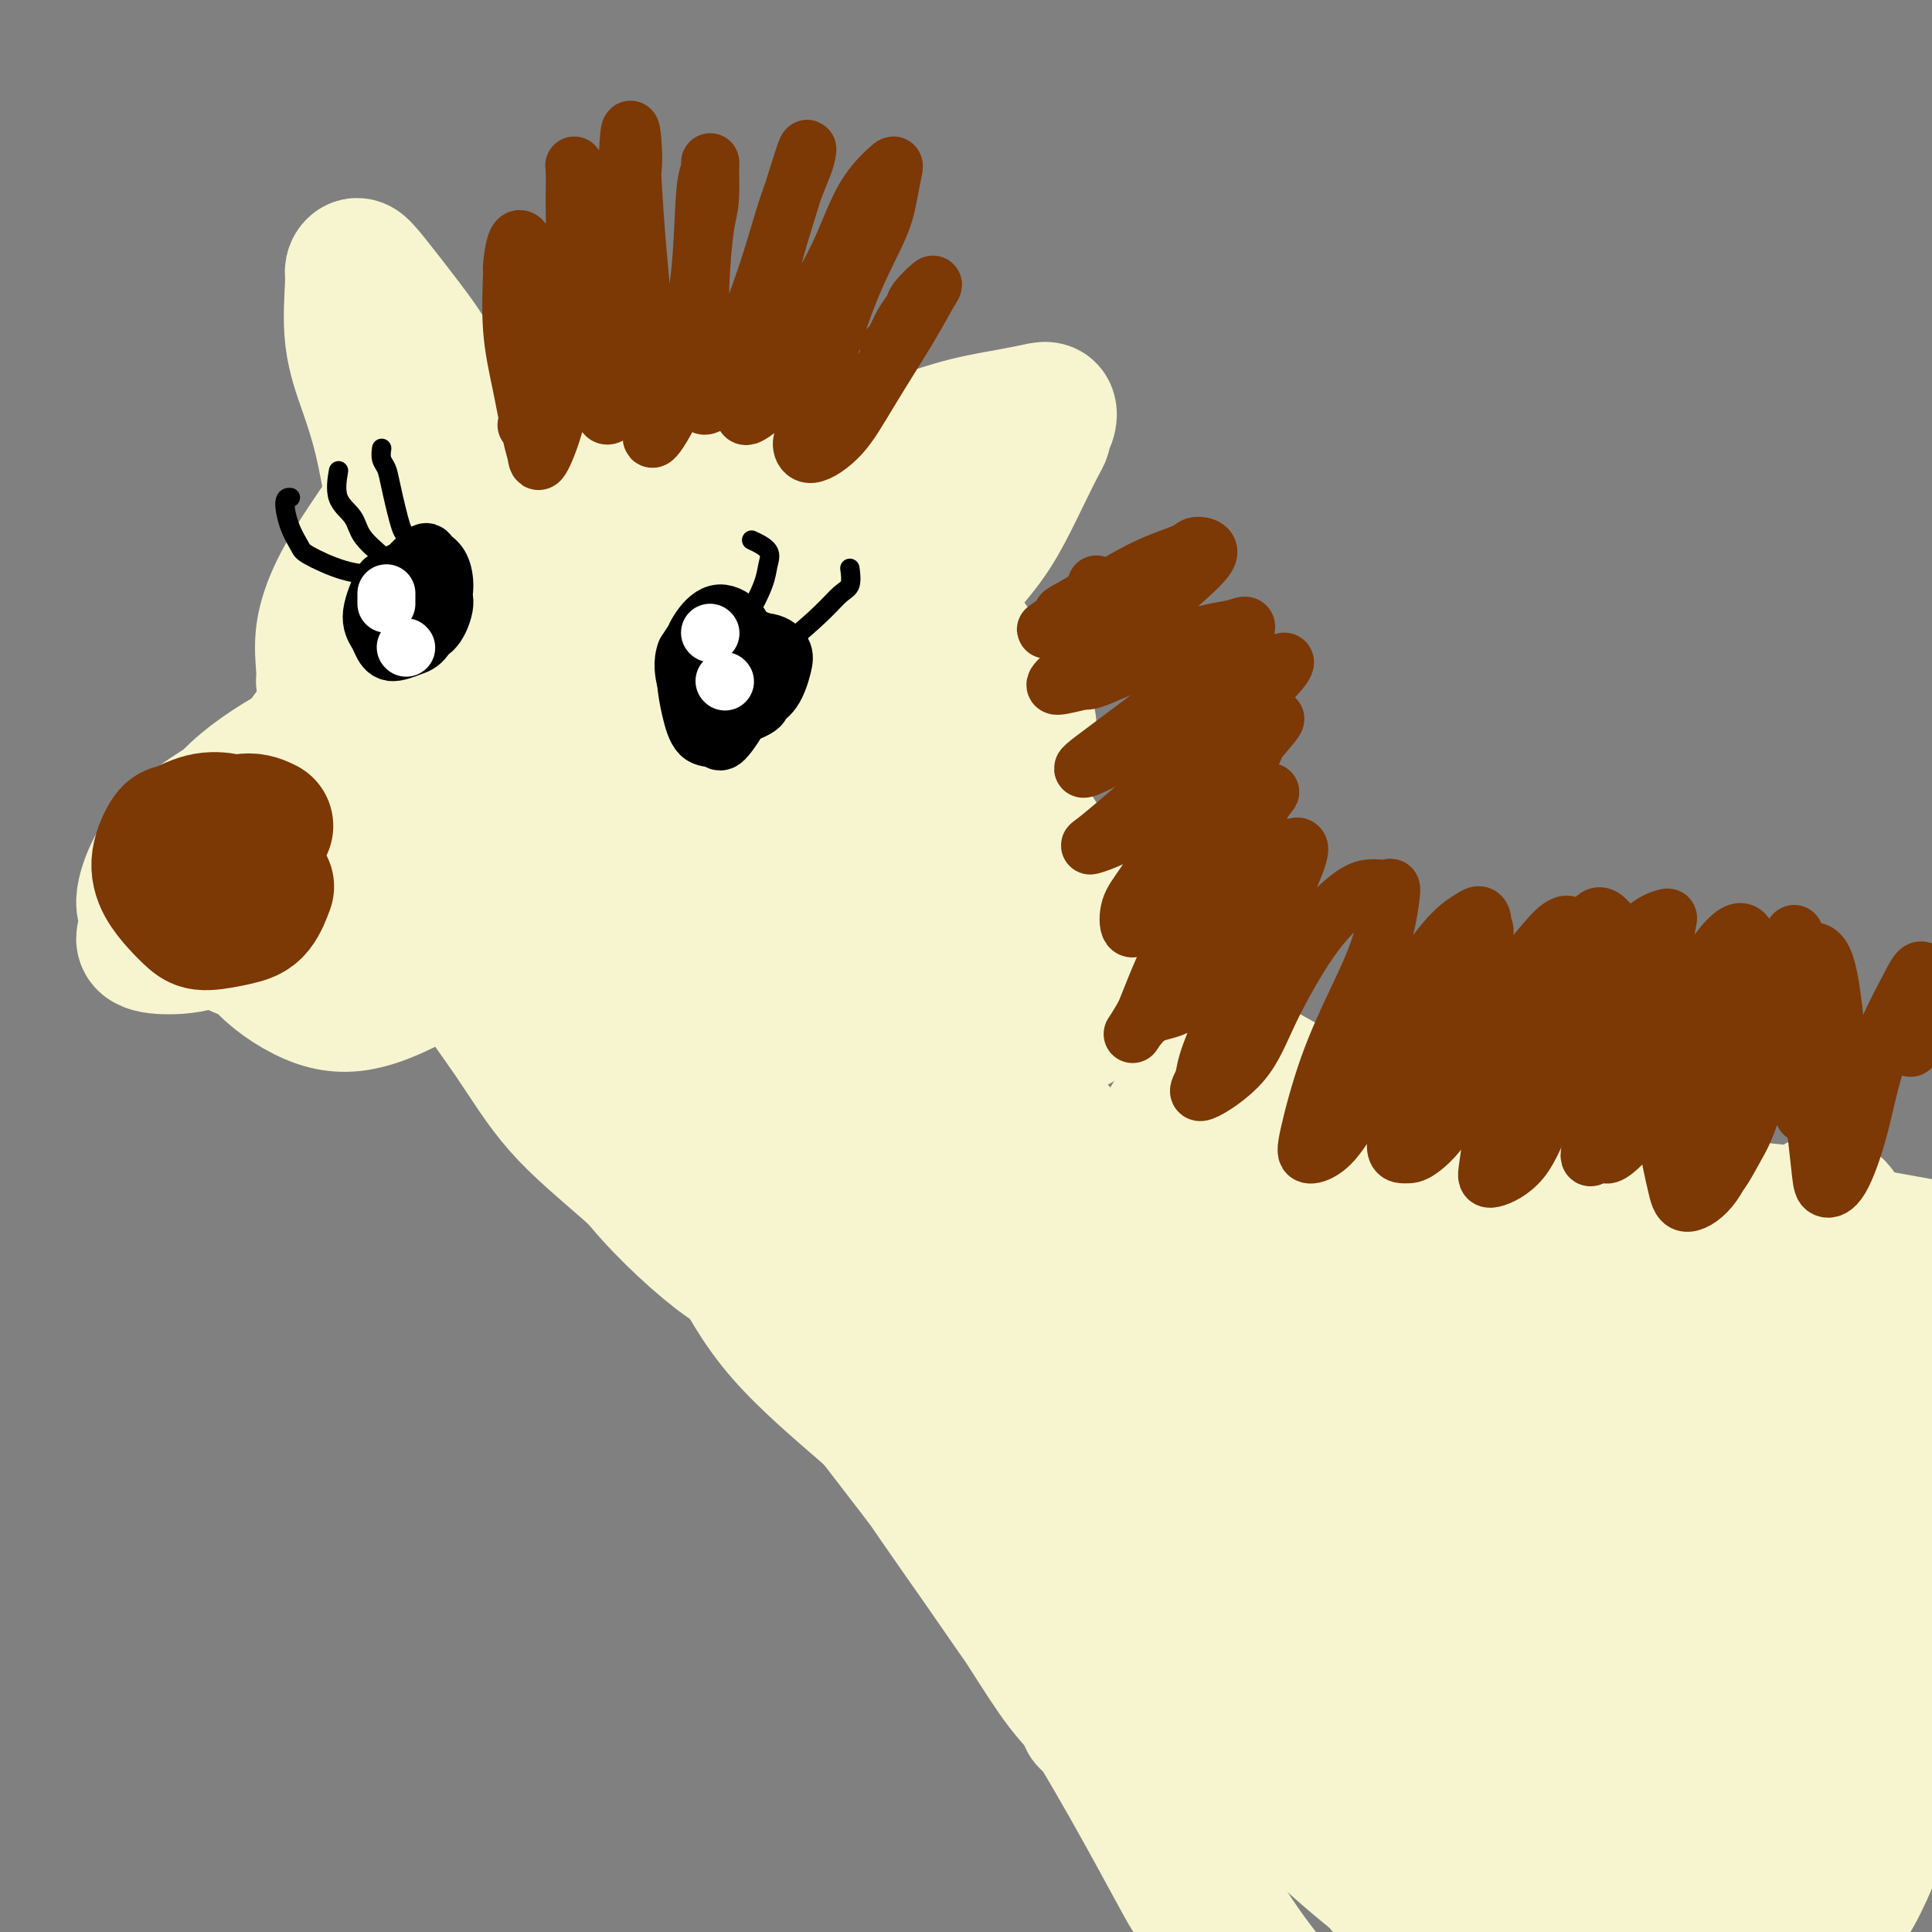 <svg viewBox='0 0 400 400' version='1.1' xmlns='http://www.w3.org/2000/svg' xmlns:xlink='http://www.w3.org/1999/xlink'><rect x="0" y="0" width="400" height="400" fill="#808080" stroke="none"/><g fill='none' stroke='#F7F5D0' stroke-width='28' stroke-linecap='round' stroke-linejoin='round'><path d='M57,165c-0.105,-0.662 -0.210,-1.325 0,-2c0.210,-0.675 0.734,-1.363 1,-2c0.266,-0.637 0.273,-1.224 1,-2c0.727,-0.776 2.172,-1.742 3,-3c0.828,-1.258 1.037,-2.808 2,-4c0.963,-1.192 2.681,-2.025 4,-3c1.319,-0.975 2.240,-2.092 3,-3c0.760,-0.908 1.360,-1.606 2,-2c0.640,-0.394 1.321,-0.484 2,-1c0.679,-0.516 1.357,-1.458 2,-2c0.643,-0.542 1.250,-0.684 2,-1c0.750,-0.316 1.643,-0.804 2,-1c0.357,-0.196 0.179,-0.098 0,0'/><path d='M76,172c-0.124,-1.409 -0.249,-2.817 -3,-3c-2.751,-0.183 -8.130,0.860 -12,2c-3.870,1.140 -6.231,2.379 -9,4c-2.769,1.621 -5.945,3.626 -9,6c-3.055,2.374 -5.989,5.118 -8,7c-2.011,1.882 -3.098,2.902 -4,4c-0.902,1.098 -1.618,2.275 -1,3c0.618,0.725 2.570,0.999 5,1c2.430,0.001 5.340,-0.269 10,-2c4.660,-1.731 11.071,-4.922 16,-8c4.929,-3.078 8.375,-6.042 12,-9c3.625,-2.958 7.430,-5.908 11,-10c3.570,-4.092 6.906,-9.324 8,-12c1.094,-2.676 -0.054,-2.795 -1,-3c-0.946,-0.205 -1.691,-0.497 -5,0c-3.309,0.497 -9.181,1.783 -14,3c-4.819,1.217 -8.585,2.364 -14,5c-5.415,2.636 -12.480,6.761 -17,10c-4.520,3.239 -6.497,5.593 -8,8c-1.503,2.407 -2.532,4.867 -3,7c-0.468,2.133 -0.374,3.940 2,5c2.374,1.060 7.029,1.373 12,1c4.971,-0.373 10.259,-1.430 15,-3c4.741,-1.570 8.934,-3.651 15,-7c6.066,-3.349 14.006,-7.965 20,-12c5.994,-4.035 10.043,-7.490 13,-11c2.957,-3.510 4.824,-7.075 6,-9c1.176,-1.925 1.663,-2.211 0,-3c-1.663,-0.789 -5.475,-2.083 -11,-2c-5.525,0.083 -12.762,1.541 -20,3'/><path d='M82,147c-6.376,1.587 -12.317,4.054 -18,7c-5.683,2.946 -11.108,6.370 -15,10c-3.892,3.630 -6.252,7.467 -8,12c-1.748,4.533 -2.884,9.763 -2,13c0.884,3.237 3.788,4.483 7,6c3.212,1.517 6.732,3.307 12,4c5.268,0.693 12.284,0.291 18,-1c5.716,-1.291 10.131,-3.471 15,-6c4.869,-2.529 10.193,-5.408 14,-9c3.807,-3.592 6.097,-7.896 8,-11c1.903,-3.104 3.418,-5.009 3,-8c-0.418,-2.991 -2.769,-7.067 -6,-9c-3.231,-1.933 -7.343,-1.724 -12,-1c-4.657,0.724 -9.858,1.961 -15,4c-5.142,2.039 -10.224,4.880 -15,9c-4.776,4.120 -9.244,9.521 -12,14c-2.756,4.479 -3.799,8.038 -4,11c-0.201,2.962 0.441,5.328 3,8c2.559,2.672 7.036,5.649 11,7c3.964,1.351 7.415,1.074 11,0c3.585,-1.074 7.304,-2.947 11,-5c3.696,-2.053 7.369,-4.288 11,-7c3.631,-2.712 7.221,-5.902 10,-8c2.779,-2.098 4.748,-3.103 6,-4c1.252,-0.897 1.786,-1.685 2,-2c0.214,-0.315 0.107,-0.158 0,0'/><path d='M83,146c-1.166,-2.064 -2.332,-4.128 -3,-5c-0.668,-0.872 -0.837,-0.553 0,-3c0.837,-2.447 2.679,-7.661 4,-11c1.321,-3.339 2.120,-4.803 3,-7c0.880,-2.197 1.842,-5.126 4,-8c2.158,-2.874 5.512,-5.693 8,-8c2.488,-2.307 4.110,-4.102 6,-5c1.890,-0.898 4.048,-0.898 7,-1c2.952,-0.102 6.699,-0.306 10,0c3.301,0.306 6.158,1.121 8,3c1.842,1.879 2.669,4.823 3,6c0.331,1.177 0.165,0.589 0,0'/><path d='M67,141c0.056,-0.688 0.113,-1.375 0,-3c-0.113,-1.625 -0.394,-4.187 0,-7c0.394,-2.813 1.464,-5.876 3,-9c1.536,-3.124 3.540,-6.310 6,-10c2.460,-3.690 5.377,-7.883 8,-11c2.623,-3.117 4.952,-5.159 8,-7c3.048,-1.841 6.815,-3.480 10,-5c3.185,-1.520 5.789,-2.921 9,-4c3.211,-1.079 7.029,-1.837 12,-2c4.971,-0.163 11.094,0.269 16,1c4.906,0.731 8.594,1.760 12,3c3.406,1.240 6.531,2.690 11,5c4.469,2.310 10.283,5.481 14,9c3.717,3.519 5.336,7.387 7,11c1.664,3.613 3.371,6.973 4,9c0.629,2.027 0.180,2.722 0,3c-0.180,0.278 -0.090,0.139 0,0'/><path d='M86,115c1.241,-2.275 2.483,-4.549 4,-7c1.517,-2.451 3.311,-5.078 6,-8c2.689,-2.922 6.274,-6.140 9,-8c2.726,-1.860 4.593,-2.363 7,-3c2.407,-0.637 5.352,-1.408 9,-2c3.648,-0.592 7.998,-1.003 12,-1c4.002,0.003 7.657,0.421 11,1c3.343,0.579 6.375,1.318 9,2c2.625,0.682 4.845,1.308 8,3c3.155,1.692 7.246,4.452 10,7c2.754,2.548 4.171,4.884 6,8c1.829,3.116 4.069,7.012 6,11c1.931,3.988 3.555,8.068 5,12c1.445,3.932 2.713,7.717 4,13c1.287,5.283 2.592,12.066 4,17c1.408,4.934 2.917,8.021 4,11c1.083,2.979 1.738,5.851 2,7c0.262,1.149 0.131,0.574 0,0'/><path d='M183,127c-0.360,-0.392 -0.721,-0.783 2,3c2.721,3.783 8.523,11.741 13,18c4.477,6.259 7.631,10.819 11,16c3.369,5.181 6.955,10.982 11,17c4.045,6.018 8.548,12.253 12,17c3.452,4.747 5.853,8.004 8,11c2.147,2.996 4.040,5.730 5,7c0.960,1.270 0.989,1.077 1,1c0.011,-0.077 0.006,-0.039 0,0'/><path d='M182,133c1.311,3.344 2.621,6.687 5,11c2.379,4.313 5.825,9.595 10,17c4.175,7.405 9.078,16.933 13,24c3.922,7.067 6.864,11.672 9,16c2.136,4.328 3.468,8.379 4,10c0.532,1.621 0.266,0.810 0,0'/><path d='M110,202c2.180,3.549 4.360,7.098 8,12c3.640,4.902 8.741,11.156 13,16c4.259,4.844 7.678,8.278 11,11c3.322,2.722 6.548,4.733 8,6c1.452,1.267 1.129,1.791 1,2c-0.129,0.209 -0.065,0.105 0,0'/><path d='M99,199c-1.110,0.677 -2.221,1.354 -1,4c1.221,2.646 4.773,7.262 8,12c3.227,4.738 6.129,9.599 10,14c3.871,4.401 8.711,8.342 14,13c5.289,4.658 11.026,10.032 15,13c3.974,2.968 6.185,3.530 7,4c0.815,0.470 0.233,0.849 0,1c-0.233,0.151 -0.116,0.076 0,0'/><path d='M109,204c0.489,2.105 0.979,4.210 3,8c2.021,3.790 5.574,9.266 9,15c3.426,5.734 6.725,11.727 12,18c5.275,6.273 12.524,12.827 17,16c4.476,3.173 6.178,2.966 8,3c1.822,0.034 3.765,0.309 4,-2c0.235,-2.309 -1.238,-7.204 -3,-12c-1.762,-4.796 -3.813,-9.494 -7,-16c-3.187,-6.506 -7.509,-14.820 -12,-24c-4.491,-9.180 -9.151,-19.225 -13,-29c-3.849,-9.775 -6.886,-19.279 -10,-29c-3.114,-9.721 -6.304,-19.659 -8,-25c-1.696,-5.341 -1.899,-6.086 -2,-5c-0.101,1.086 -0.101,4.002 0,8c0.101,3.998 0.302,9.077 3,18c2.698,8.923 7.894,21.689 13,33c5.106,11.311 10.121,21.168 15,30c4.879,8.832 9.621,16.638 15,24c5.379,7.362 11.396,14.279 15,18c3.604,3.721 4.796,4.245 6,5c1.204,0.755 2.422,1.739 3,0c0.578,-1.739 0.518,-6.203 -1,-11c-1.518,-4.797 -4.494,-9.929 -8,-17c-3.506,-7.071 -7.543,-16.082 -12,-26c-4.457,-9.918 -9.336,-20.744 -14,-31c-4.664,-10.256 -9.114,-19.940 -12,-28c-2.886,-8.060 -4.207,-14.494 -5,-18c-0.793,-3.506 -1.058,-4.084 -1,-3c0.058,1.084 0.439,3.830 1,8c0.561,4.170 1.303,9.763 5,19c3.697,9.237 10.348,22.119 17,35'/><path d='M147,186c5.474,10.649 10.659,19.773 16,28c5.341,8.227 10.840,15.558 16,22c5.160,6.442 9.983,11.996 13,15c3.017,3.004 4.229,3.458 5,3c0.771,-0.458 1.103,-1.827 1,-4c-0.103,-2.173 -0.640,-5.150 -4,-12c-3.360,-6.850 -9.544,-17.574 -15,-28c-5.456,-10.426 -10.183,-20.555 -15,-31c-4.817,-10.445 -9.725,-21.206 -13,-30c-3.275,-8.794 -4.918,-15.619 -6,-19c-1.082,-3.381 -1.605,-3.316 -2,-3c-0.395,0.316 -0.663,0.885 0,5c0.663,4.115 2.257,11.777 5,20c2.743,8.223 6.636,17.009 13,29c6.364,11.991 15.199,27.189 22,38c6.801,10.811 11.569,17.237 16,23c4.431,5.763 8.526,10.863 11,14c2.474,3.137 3.329,4.310 4,5c0.671,0.690 1.158,0.898 1,-1c-0.158,-1.898 -0.962,-5.901 -3,-11c-2.038,-5.099 -5.310,-11.292 -9,-19c-3.690,-7.708 -7.799,-16.929 -12,-27c-4.201,-10.071 -8.493,-20.991 -13,-33c-4.507,-12.009 -9.227,-25.107 -12,-32c-2.773,-6.893 -3.599,-7.580 -4,-9c-0.401,-1.420 -0.376,-3.571 0,-1c0.376,2.571 1.104,9.866 3,17c1.896,7.134 4.962,14.108 9,22c4.038,7.892 9.049,16.702 14,25c4.951,8.298 9.843,16.085 15,23c5.157,6.915 10.578,12.957 16,19'/><path d='M219,234c3.895,4.751 5.632,7.129 7,9c1.368,1.871 2.368,3.234 3,4c0.632,0.766 0.895,0.933 1,1c0.105,0.067 0.053,0.033 0,0'/><path d='M126,127c1.976,3.446 3.951,6.891 7,11c3.049,4.109 7.171,8.881 11,14c3.829,5.119 7.366,10.585 11,15c3.634,4.415 7.366,7.778 10,11c2.634,3.222 4.170,6.304 5,8c0.830,1.696 0.953,2.006 1,1c0.047,-1.006 0.017,-3.329 0,-6c-0.017,-2.671 -0.019,-5.691 -1,-12c-0.981,-6.309 -2.939,-15.907 -5,-24c-2.061,-8.093 -4.226,-14.683 -7,-21c-2.774,-6.317 -6.156,-12.363 -10,-16c-3.844,-3.637 -8.149,-4.865 -12,-4c-3.851,0.865 -7.249,3.821 -10,7c-2.751,3.179 -4.855,6.579 -7,13c-2.145,6.421 -4.332,15.864 -5,24c-0.668,8.136 0.183,14.965 2,22c1.817,7.035 4.598,14.275 8,20c3.402,5.725 7.423,9.934 12,13c4.577,3.066 9.709,4.989 15,5c5.291,0.011 10.741,-1.888 15,-5c4.259,-3.112 7.326,-7.435 10,-13c2.674,-5.565 4.956,-12.372 6,-19c1.044,-6.628 0.851,-13.077 -1,-21c-1.851,-7.923 -5.359,-17.320 -10,-24c-4.641,-6.680 -10.416,-10.643 -16,-13c-5.584,-2.357 -10.978,-3.109 -17,-1c-6.022,2.109 -12.672,7.079 -17,12c-4.328,4.921 -6.335,9.793 -7,17c-0.665,7.207 0.013,16.748 1,26c0.987,9.252 2.282,18.215 8,27c5.718,8.785 15.859,17.393 26,26'/><path d='M149,220c4.778,4.360 3.722,2.259 7,1c3.278,-1.259 10.890,-1.677 16,-4c5.110,-2.323 7.716,-6.550 10,-11c2.284,-4.450 4.245,-9.124 4,-16c-0.245,-6.876 -2.695,-15.954 -6,-23c-3.305,-7.046 -7.466,-12.058 -12,-16c-4.534,-3.942 -9.442,-6.813 -14,-6c-4.558,0.813 -8.765,5.310 -11,11c-2.235,5.690 -2.496,12.574 -2,19c0.496,6.426 1.749,12.393 4,18c2.251,5.607 5.500,10.853 9,14c3.500,3.147 7.250,4.193 11,3c3.750,-1.193 7.500,-4.627 9,-6c1.500,-1.373 0.750,-0.687 0,0'/><path d='M136,95c0.693,-1.145 1.386,-2.289 3,-3c1.614,-0.711 4.149,-0.987 6,-1c1.851,-0.013 3.020,0.238 4,1c0.980,0.762 1.772,2.035 4,3c2.228,0.965 5.891,1.622 9,3c3.109,1.378 5.665,3.477 8,5c2.335,1.523 4.449,2.469 7,5c2.551,2.531 5.537,6.647 8,10c2.463,3.353 4.401,5.942 7,8c2.599,2.058 5.859,3.585 8,6c2.141,2.415 3.161,5.720 5,9c1.839,3.280 4.495,6.537 6,8c1.505,1.463 1.859,1.132 2,1c0.141,-0.132 0.071,-0.066 0,0'/><path d='M149,236c-3.398,-3.152 -6.795,-6.303 -9,-9c-2.205,-2.697 -3.216,-4.939 -1,-3c2.216,1.939 7.661,8.061 12,14c4.339,5.939 7.573,11.696 12,18c4.427,6.304 10.047,13.157 15,19c4.953,5.843 9.239,10.677 13,15c3.761,4.323 6.996,8.135 10,11c3.004,2.865 5.776,4.782 7,6c1.224,1.218 0.900,1.737 1,2c0.100,0.263 0.623,0.270 -1,-2c-1.623,-2.270 -5.390,-6.818 -10,-12c-4.610,-5.182 -10.061,-10.999 -16,-17c-5.939,-6.001 -12.367,-12.185 -19,-19c-6.633,-6.815 -13.471,-14.260 -17,-18c-3.529,-3.740 -3.749,-3.774 -4,-3c-0.251,0.774 -0.534,2.355 1,6c1.534,3.645 4.884,9.355 8,15c3.116,5.645 5.998,11.225 11,17c5.002,5.775 12.124,11.744 17,16c4.876,4.256 7.505,6.800 9,8c1.495,1.200 1.856,1.057 2,1c0.144,-0.057 0.072,-0.029 0,0'/><path d='M148,250c-0.387,0.146 -0.775,0.292 -1,0c-0.225,-0.292 -0.289,-1.021 0,-1c0.289,0.021 0.931,0.793 1,1c0.069,0.207 -0.434,-0.152 1,2c1.434,2.152 4.804,6.815 8,11c3.196,4.185 6.219,7.892 11,14c4.781,6.108 11.320,14.617 17,22c5.680,7.383 10.499,13.642 15,20c4.501,6.358 8.683,12.816 12,18c3.317,5.184 5.770,9.093 8,12c2.230,2.907 4.236,4.812 5,6c0.764,1.188 0.285,1.660 0,1c-0.285,-0.660 -0.377,-2.452 -2,-5c-1.623,-2.548 -4.777,-5.852 -8,-10c-3.223,-4.148 -6.516,-9.141 -12,-17c-5.484,-7.859 -13.159,-18.583 -19,-28c-5.841,-9.417 -9.849,-17.527 -13,-23c-3.151,-5.473 -5.447,-8.310 -6,-9c-0.553,-0.690 0.635,0.767 3,5c2.365,4.233 5.906,11.241 11,19c5.094,7.759 11.742,16.270 18,25c6.258,8.730 12.125,17.679 17,25c4.875,7.321 8.756,13.014 13,20c4.244,6.986 8.850,15.265 12,21c3.150,5.735 4.846,8.928 6,11c1.154,2.072 1.768,3.025 2,3c0.232,-0.025 0.081,-1.029 -1,-4c-1.081,-2.971 -3.094,-7.910 -6,-14c-2.906,-6.090 -6.705,-13.332 -11,-22c-4.295,-8.668 -9.084,-18.762 -13,-27c-3.916,-8.238 -6.958,-14.619 -10,-21'/><path d='M206,305c-5.690,-12.631 0.585,-0.209 6,11c5.415,11.209 9.969,21.206 15,31c5.031,9.794 10.539,19.384 15,28c4.461,8.616 7.876,16.258 12,23c4.124,6.742 8.956,12.584 11,15c2.044,2.416 1.298,1.404 1,1c-0.298,-0.404 -0.149,-0.202 0,0'/><path d='M219,205c4.178,1.057 8.357,2.113 12,3c3.643,0.887 6.751,1.604 12,4c5.249,2.396 12.640,6.469 19,10c6.360,3.531 11.690,6.518 18,10c6.310,3.482 13.600,7.459 20,11c6.400,3.541 11.911,6.648 18,10c6.089,3.352 12.756,6.950 17,9c4.244,2.050 6.066,2.552 7,3c0.934,0.448 0.981,0.842 1,1c0.019,0.158 0.009,0.079 0,0'/><path d='M229,205c0.062,0.560 0.124,1.119 3,3c2.876,1.881 8.568,5.083 14,8c5.432,2.917 10.606,5.547 17,8c6.394,2.453 14.008,4.727 21,7c6.992,2.273 13.362,4.543 22,7c8.638,2.457 19.543,5.100 28,7c8.457,1.900 14.465,3.055 20,4c5.535,0.945 10.596,1.679 15,2c4.404,0.321 8.149,0.230 10,0c1.851,-0.230 1.806,-0.601 1,-1c-0.806,-0.399 -2.373,-0.828 -3,-1c-0.627,-0.172 -0.313,-0.086 0,0'/><path d='M289,239c0.841,0.407 1.681,0.814 3,1c1.319,0.186 3.116,0.149 8,1c4.884,0.851 12.854,2.588 20,4c7.146,1.412 13.467,2.497 23,4c9.533,1.503 22.278,3.422 32,5c9.722,1.578 16.420,2.815 23,4c6.580,1.185 13.041,2.319 17,3c3.959,0.681 5.417,0.909 6,1c0.583,0.091 0.292,0.046 0,0'/><path d='M195,235c1.548,0.963 3.096,1.926 5,4c1.904,2.074 4.162,5.258 8,11c3.838,5.742 9.254,14.040 15,24c5.746,9.960 11.822,21.582 18,33c6.178,11.418 12.457,22.632 18,32c5.543,9.368 10.350,16.890 15,25c4.650,8.110 9.142,16.807 12,22c2.858,5.193 4.083,6.881 5,8c0.917,1.119 1.526,1.670 1,0c-0.526,-1.670 -2.186,-5.562 -6,-13c-3.814,-7.438 -9.781,-18.421 -16,-30c-6.219,-11.579 -12.689,-23.755 -19,-36c-6.311,-12.245 -12.464,-24.561 -19,-37c-6.536,-12.439 -13.455,-25.002 -17,-31c-3.545,-5.998 -3.716,-5.431 -4,-4c-0.284,1.431 -0.683,3.725 1,10c1.683,6.275 5.446,16.531 10,28c4.554,11.469 9.899,24.150 18,39c8.101,14.850 18.958,31.867 27,44c8.042,12.133 13.269,19.381 18,25c4.731,5.619 8.967,9.609 12,12c3.033,2.391 4.864,3.182 5,1c0.136,-2.182 -1.423,-7.338 -4,-14c-2.577,-6.662 -6.173,-14.832 -11,-24c-4.827,-9.168 -10.886,-19.334 -20,-36c-9.114,-16.666 -21.281,-39.830 -30,-57c-8.719,-17.170 -13.988,-28.344 -18,-35c-4.012,-6.656 -6.766,-8.794 -8,-9c-1.234,-0.206 -0.948,1.522 2,9c2.948,7.478 8.556,20.708 15,34c6.444,13.292 13.722,26.646 21,40'/><path d='M249,310c10.574,20.267 18.008,29.436 26,40c7.992,10.564 16.543,22.524 24,32c7.457,9.476 13.821,16.467 19,21c5.179,4.533 9.174,6.606 11,7c1.826,0.394 1.484,-0.891 0,-4c-1.484,-3.109 -4.111,-8.041 -10,-16c-5.889,-7.959 -15.039,-18.946 -24,-30c-8.961,-11.054 -17.733,-22.176 -28,-35c-10.267,-12.824 -22.029,-27.348 -32,-39c-9.971,-11.652 -18.153,-20.430 -24,-24c-5.847,-3.570 -9.361,-1.933 -11,1c-1.639,2.933 -1.403,7.161 1,14c2.403,6.839 6.971,16.289 13,27c6.029,10.711 13.517,22.683 22,34c8.483,11.317 17.959,21.979 28,32c10.041,10.021 20.646,19.402 28,24c7.354,4.598 11.455,4.413 14,4c2.545,-0.413 3.533,-1.056 2,-5c-1.533,-3.944 -5.588,-11.190 -10,-19c-4.412,-7.810 -9.180,-16.183 -16,-27c-6.820,-10.817 -15.691,-24.078 -24,-38c-8.309,-13.922 -16.056,-28.505 -24,-43c-7.944,-14.495 -16.085,-28.901 -20,-36c-3.915,-7.099 -3.604,-6.890 -3,-6c0.604,0.890 1.501,2.461 5,9c3.499,6.539 9.602,18.046 17,31c7.398,12.954 16.093,27.355 27,43c10.907,15.645 24.027,32.534 34,43c9.973,10.466 16.801,14.510 23,18c6.199,3.490 11.771,6.426 15,7c3.229,0.574 4.114,-1.213 5,-3'/><path d='M337,372c0.174,-2.197 -1.891,-6.190 -5,-11c-3.109,-4.810 -7.264,-10.437 -12,-17c-4.736,-6.563 -10.055,-14.064 -19,-26c-8.945,-11.936 -21.517,-28.309 -31,-42c-9.483,-13.691 -15.876,-24.701 -20,-32c-4.124,-7.299 -5.978,-10.888 -7,-12c-1.022,-1.112 -1.211,0.253 0,3c1.211,2.747 3.820,6.877 11,17c7.180,10.123 18.929,26.240 29,39c10.071,12.760 18.465,22.164 26,30c7.535,7.836 14.210,14.104 21,19c6.790,4.896 13.693,8.419 18,10c4.307,1.581 6.018,1.218 7,0c0.982,-1.218 1.234,-3.292 0,-6c-1.234,-2.708 -3.955,-6.049 -9,-13c-5.045,-6.951 -12.414,-17.513 -21,-28c-8.586,-10.487 -18.390,-20.900 -28,-32c-9.610,-11.100 -19.026,-22.886 -26,-31c-6.974,-8.114 -11.506,-12.557 -14,-15c-2.494,-2.443 -2.950,-2.886 0,2c2.950,4.886 9.308,15.100 17,25c7.692,9.900 16.720,19.484 26,29c9.280,9.516 18.812,18.963 29,28c10.188,9.037 21.031,17.663 29,23c7.969,5.337 13.063,7.385 17,9c3.937,1.615 6.718,2.795 9,3c2.282,0.205 4.064,-0.567 3,-3c-1.064,-2.433 -4.976,-6.529 -9,-11c-4.024,-4.471 -8.160,-9.319 -14,-15c-5.840,-5.681 -13.383,-12.195 -21,-19c-7.617,-6.805 -15.309,-13.903 -23,-21'/><path d='M320,275c-11.602,-11.234 -11.605,-11.820 -13,-13c-1.395,-1.180 -4.180,-2.956 -4,-4c0.180,-1.044 3.325,-1.358 7,0c3.675,1.358 7.881,4.386 16,10c8.119,5.614 20.150,13.815 29,19c8.850,5.185 14.520,7.356 20,9c5.480,1.644 10.770,2.761 15,3c4.230,0.239 7.399,-0.400 9,-1c1.601,-0.600 1.634,-1.159 0,-3c-1.634,-1.841 -4.933,-4.963 -9,-8c-4.067,-3.037 -8.901,-5.989 -15,-9c-6.099,-3.011 -13.463,-6.082 -23,-10c-9.537,-3.918 -21.246,-8.682 -29,-11c-7.754,-2.318 -11.553,-2.190 -14,-2c-2.447,0.190 -3.542,0.442 -4,1c-0.458,0.558 -0.279,1.421 5,4c5.279,2.579 15.658,6.874 25,10c9.342,3.126 17.647,5.082 26,7c8.353,1.918 16.755,3.796 25,4c8.245,0.204 16.335,-1.267 21,-2c4.665,-0.733 5.906,-0.729 7,-1c1.094,-0.271 2.041,-0.818 1,-2c-1.041,-1.182 -4.070,-2.998 -10,-4c-5.930,-1.002 -14.761,-1.190 -24,-2c-9.239,-0.810 -18.886,-2.242 -30,-3c-11.114,-0.758 -23.697,-0.840 -35,0c-11.303,0.840 -21.327,2.604 -30,5c-8.673,2.396 -15.995,5.426 -22,9c-6.005,3.574 -10.694,7.693 -12,12c-1.306,4.307 0.770,8.802 5,14c4.230,5.198 10.615,11.099 17,17'/><path d='M274,324c8.550,6.476 21.423,14.167 31,19c9.577,4.833 15.856,6.809 21,9c5.144,2.191 9.151,4.597 12,6c2.849,1.403 4.538,1.802 5,2c0.462,0.198 -0.303,0.197 -3,-1c-2.697,-1.197 -7.326,-3.588 -13,-7c-5.674,-3.412 -12.391,-7.845 -21,-14c-8.609,-6.155 -19.108,-14.032 -29,-22c-9.892,-7.968 -19.175,-16.028 -31,-27c-11.825,-10.972 -26.192,-24.855 -34,-32c-7.808,-7.145 -9.058,-7.551 -10,-7c-0.942,0.551 -1.575,2.059 3,9c4.575,6.941 14.360,19.316 25,31c10.640,11.684 22.137,22.678 34,33c11.863,10.322 24.093,19.971 38,31c13.907,11.029 29.493,23.436 40,31c10.507,7.564 15.936,10.283 20,12c4.064,1.717 6.764,2.431 8,2c1.236,-0.431 1.010,-2.006 -1,-4c-2.010,-1.994 -5.804,-4.407 -10,-8c-4.196,-3.593 -8.796,-8.365 -18,-17c-9.204,-8.635 -23.013,-21.132 -36,-34c-12.987,-12.868 -25.151,-26.107 -36,-39c-10.849,-12.893 -20.384,-25.439 -29,-36c-8.616,-10.561 -16.313,-19.138 -20,-23c-3.687,-3.862 -3.362,-3.008 -3,-3c0.362,0.008 0.763,-0.829 6,3c5.237,3.829 15.311,12.325 25,21c9.689,8.675 18.993,17.528 29,26c10.007,8.472 20.716,16.563 30,23c9.284,6.437 17.142,11.218 25,16'/><path d='M332,324c12.317,8.186 15.610,9.152 20,11c4.390,1.848 9.878,4.577 13,6c3.122,1.423 3.880,1.539 4,1c0.120,-0.539 -0.396,-1.733 -2,-4c-1.604,-2.267 -4.296,-5.609 -10,-12c-5.704,-6.391 -14.421,-15.833 -23,-25c-8.579,-9.167 -17.020,-18.060 -25,-27c-7.980,-8.940 -15.499,-17.929 -21,-25c-5.501,-7.071 -8.985,-12.225 -10,-15c-1.015,-2.775 0.441,-3.173 4,-1c3.559,2.173 9.223,6.916 17,14c7.777,7.084 17.666,16.508 27,25c9.334,8.492 18.112,16.053 26,22c7.888,5.947 14.886,10.278 22,15c7.114,4.722 14.343,9.833 19,13c4.657,3.167 6.743,4.391 8,5c1.257,0.609 1.686,0.603 0,0c-1.686,-0.603 -5.486,-1.802 -9,-4c-3.514,-2.198 -6.743,-5.396 -11,-9c-4.257,-3.604 -9.542,-7.616 -15,-12c-5.458,-4.384 -11.089,-9.142 -14,-12c-2.911,-2.858 -3.101,-3.816 -1,-2c2.101,1.816 6.492,6.407 12,13c5.508,6.593 12.133,15.186 18,23c5.867,7.814 10.976,14.847 18,25c7.024,10.153 15.964,23.427 22,32c6.036,8.573 9.167,12.446 11,15c1.833,2.554 2.368,3.788 3,5c0.632,1.212 1.363,2.403 0,1c-1.363,-1.403 -4.818,-5.401 -8,-10c-3.182,-4.599 -6.091,-9.800 -9,-15'/><path d='M418,377c-4.248,-7.708 -6.366,-14.979 -8,-24c-1.634,-9.021 -2.782,-19.791 -3,-28c-0.218,-8.209 0.494,-13.857 1,-18c0.506,-4.143 0.807,-6.782 1,-8c0.193,-1.218 0.280,-1.016 0,-1c-0.280,0.016 -0.925,-0.156 -3,2c-2.075,2.156 -5.580,6.638 -8,12c-2.420,5.362 -3.755,11.602 -6,19c-2.245,7.398 -5.399,15.953 -8,24c-2.601,8.047 -4.647,15.585 -6,23c-1.353,7.415 -2.012,14.706 -2,18c0.012,3.294 0.697,2.591 2,2c1.303,-0.591 3.226,-1.072 6,-6c2.774,-4.928 6.401,-14.305 9,-22c2.599,-7.695 4.172,-13.708 6,-19c1.828,-5.292 3.912,-9.861 5,-12c1.088,-2.139 1.181,-1.846 0,-1c-1.181,0.846 -3.636,2.246 -8,6c-4.364,3.754 -10.638,9.862 -16,15c-5.362,5.138 -9.812,9.306 -14,14c-4.188,4.694 -8.114,9.915 -11,14c-2.886,4.085 -4.732,7.034 -6,9c-1.268,1.966 -1.958,2.949 -2,3c-0.042,0.051 0.563,-0.832 2,-3c1.437,-2.168 3.705,-5.622 6,-11c2.295,-5.378 4.618,-12.679 6,-23c1.382,-10.321 1.823,-23.663 2,-29c0.177,-5.337 0.088,-2.668 0,0'/><path d='M139,118c-0.442,-1.787 -0.884,-3.575 0,-5c0.884,-1.425 3.094,-2.488 5,-4c1.906,-1.512 3.507,-3.471 6,-5c2.493,-1.529 5.876,-2.626 9,-4c3.124,-1.374 5.987,-3.026 9,-4c3.013,-0.974 6.176,-1.269 10,-2c3.824,-0.731 8.310,-1.896 12,-3c3.690,-1.104 6.583,-2.146 10,-3c3.417,-0.854 7.356,-1.518 10,-2c2.644,-0.482 3.991,-0.781 5,-1c1.009,-0.219 1.680,-0.357 2,0c0.320,0.357 0.288,1.208 0,2c-0.288,0.792 -0.831,1.525 -1,2c-0.169,0.475 0.036,0.694 0,1c-0.036,0.306 -0.313,0.701 -1,2c-0.687,1.299 -1.784,3.504 -3,6c-1.216,2.496 -2.551,5.283 -4,8c-1.449,2.717 -3.012,5.363 -6,9c-2.988,3.637 -7.401,8.266 -11,12c-3.599,3.734 -6.382,6.573 -9,9c-2.618,2.427 -5.069,4.443 -6,6c-0.931,1.557 -0.342,2.654 0,2c0.342,-0.654 0.438,-3.061 1,-5c0.562,-1.939 1.589,-3.411 2,-4c0.411,-0.589 0.205,-0.294 0,0'/><path d='M188,110c1.312,-1.649 2.623,-3.298 3,-4c0.377,-0.702 -0.182,-0.458 0,-1c0.182,-0.542 1.103,-1.871 1,-1c-0.103,0.871 -1.231,3.944 -2,5c-0.769,1.056 -1.180,0.097 -2,1c-0.820,0.903 -2.048,3.667 -4,6c-1.952,2.333 -4.626,4.234 -7,5c-2.374,0.766 -4.447,0.399 -6,0c-1.553,-0.399 -2.587,-0.828 -3,-1c-0.413,-0.172 -0.207,-0.086 0,0'/><path d='M79,111c1.273,-0.339 2.546,-0.677 3,-1c0.454,-0.323 0.089,-0.630 0,-1c-0.089,-0.370 0.098,-0.802 0,-2c-0.098,-1.198 -0.481,-3.161 -1,-6c-0.519,-2.839 -1.173,-6.553 -2,-10c-0.827,-3.447 -1.827,-6.627 -3,-10c-1.173,-3.373 -2.519,-6.938 -3,-11c-0.481,-4.062 -0.097,-8.620 0,-11c0.097,-2.380 -0.092,-2.581 0,-3c0.092,-0.419 0.466,-1.055 1,-1c0.534,0.055 1.229,0.801 3,3c1.771,2.199 4.617,5.849 7,9c2.383,3.151 4.304,5.802 6,9c1.696,3.198 3.167,6.942 5,10c1.833,3.058 4.028,5.428 6,8c1.972,2.572 3.720,5.346 5,7c1.280,1.654 2.092,2.189 3,3c0.908,0.811 1.913,1.897 1,1c-0.913,-0.897 -3.745,-3.776 -6,-6c-2.255,-2.224 -3.932,-3.793 -7,-7c-3.068,-3.207 -7.526,-8.053 -11,-11c-3.474,-2.947 -5.962,-3.996 -7,-5c-1.038,-1.004 -0.626,-1.963 0,-1c0.626,0.963 1.464,3.846 3,7c1.536,3.154 3.768,6.577 6,10'/><path d='M88,92c2.768,3.972 5.186,5.901 8,9c2.814,3.099 6.022,7.367 8,11c1.978,3.633 2.725,6.632 3,8c0.275,1.368 0.079,1.105 0,1c-0.079,-0.105 -0.039,-0.053 0,0'/></g>
<g fill='none' stroke='#7C3805' stroke-width='28' stroke-linecap='round' stroke-linejoin='round'><path d='M55,171c-1.167,-0.566 -2.333,-1.132 -4,-1c-1.667,0.132 -3.834,0.964 -5,2c-1.166,1.036 -1.332,2.278 -2,3c-0.668,0.722 -1.839,0.926 -2,2c-0.161,1.074 0.687,3.020 1,4c0.313,0.980 0.089,0.994 0,1c-0.089,0.006 -0.045,0.003 0,0'/><path d='M50,171c-0.842,-0.362 -1.683,-0.723 -3,-1c-1.317,-0.277 -3.108,-0.469 -5,0c-1.892,0.469 -3.885,1.598 -5,2c-1.115,0.402 -1.350,0.075 -2,1c-0.650,0.925 -1.713,3.100 -2,5c-0.287,1.900 0.201,3.526 1,5c0.799,1.474 1.908,2.798 3,4c1.092,1.202 2.167,2.283 3,3c0.833,0.717 1.425,1.071 3,1c1.575,-0.071 4.134,-0.565 6,-1c1.866,-0.435 3.041,-0.809 4,-2c0.959,-1.191 1.703,-3.197 2,-4c0.297,-0.803 0.149,-0.401 0,0'/></g>
<g fill='none' stroke='#7C3805' stroke-width='12' stroke-linecap='round' stroke-linejoin='round'><path d='M109,88c0.421,-1.170 0.843,-2.340 1,-4c0.157,-1.660 0.050,-3.809 0,-6c-0.050,-2.191 -0.042,-4.424 0,-7c0.042,-2.576 0.117,-5.494 0,-9c-0.117,-3.506 -0.425,-7.601 -1,-10c-0.575,-2.399 -1.416,-3.101 -2,-2c-0.584,1.101 -0.910,4.007 -1,5c-0.090,0.993 0.056,0.075 0,2c-0.056,1.925 -0.315,6.693 0,11c0.315,4.307 1.205,8.151 2,12c0.795,3.849 1.497,7.701 2,10c0.503,2.299 0.808,3.043 1,4c0.192,0.957 0.272,2.126 1,1c0.728,-1.126 2.104,-4.546 3,-8c0.896,-3.454 1.311,-6.942 2,-12c0.689,-5.058 1.653,-11.688 2,-17c0.347,-5.312 0.077,-9.308 0,-13c-0.077,-3.692 0.039,-7.080 0,-9c-0.039,-1.920 -0.233,-2.373 0,-1c0.233,1.373 0.893,4.573 1,6c0.107,1.427 -0.340,1.081 0,3c0.340,1.919 1.465,6.104 2,11c0.535,4.896 0.480,10.502 1,15c0.520,4.498 1.616,7.889 2,10c0.384,2.111 0.055,2.943 0,4c-0.055,1.057 0.164,2.338 1,2c0.836,-0.338 2.290,-2.295 3,-5c0.710,-2.705 0.675,-6.158 1,-9c0.325,-2.842 1.011,-5.073 1,-10c-0.011,-4.927 -0.717,-12.551 -1,-18c-0.283,-5.449 -0.141,-8.725 0,-12'/><path d='M130,32c0.378,-8.336 0.824,-4.676 1,-2c0.176,2.676 0.084,4.368 0,5c-0.084,0.632 -0.159,0.205 0,3c0.159,2.795 0.550,8.814 1,14c0.450,5.186 0.957,9.541 1,14c0.043,4.459 -0.377,9.022 0,13c0.377,3.978 1.553,7.370 2,9c0.447,1.630 0.165,1.496 0,2c-0.165,0.504 -0.213,1.645 1,0c1.213,-1.645 3.688,-6.078 5,-10c1.312,-3.922 1.462,-7.334 2,-11c0.538,-3.666 1.465,-7.586 2,-13c0.535,-5.414 0.676,-12.321 1,-16c0.324,-3.679 0.829,-4.131 1,-5c0.171,-0.869 0.007,-2.154 0,-1c-0.007,1.154 0.142,4.748 0,7c-0.142,2.252 -0.574,3.164 -1,6c-0.426,2.836 -0.846,7.596 -1,12c-0.154,4.404 -0.043,8.450 0,12c0.043,3.550 0.019,6.603 0,9c-0.019,2.397 -0.032,4.139 1,4c1.032,-0.139 3.108,-2.159 4,-3c0.892,-0.841 0.599,-0.505 1,-2c0.401,-1.495 1.494,-4.823 3,-9c1.506,-4.177 3.424,-9.203 5,-14c1.576,-4.797 2.810,-9.364 4,-13c1.190,-3.636 2.335,-6.342 3,-8c0.665,-1.658 0.848,-2.269 1,-3c0.152,-0.731 0.272,-1.581 0,-1c-0.272,0.581 -0.935,2.595 -2,6c-1.065,3.405 -2.533,8.203 -4,13'/><path d='M161,50c-1.442,5.136 -2.047,8.974 -3,13c-0.953,4.026 -2.252,8.238 -3,12c-0.748,3.762 -0.943,7.074 -1,9c-0.057,1.926 0.024,2.467 1,2c0.976,-0.467 2.846,-1.943 4,-3c1.154,-1.057 1.591,-1.695 3,-5c1.409,-3.305 3.790,-9.278 6,-14c2.210,-4.722 4.249,-8.193 6,-12c1.751,-3.807 3.212,-7.949 5,-11c1.788,-3.051 3.901,-5.012 5,-6c1.099,-0.988 1.182,-1.003 1,0c-0.182,1.003 -0.629,3.025 -1,5c-0.371,1.975 -0.664,3.903 -2,7c-1.336,3.097 -3.714,7.362 -6,13c-2.286,5.638 -4.479,12.651 -6,18c-1.521,5.349 -2.372,9.036 -3,11c-0.628,1.964 -1.035,2.204 -1,3c0.035,0.796 0.513,2.148 2,2c1.487,-0.148 3.985,-1.797 6,-4c2.015,-2.203 3.549,-4.959 6,-9c2.451,-4.041 5.821,-9.368 8,-13c2.179,-3.632 3.166,-5.568 4,-7c0.834,-1.432 1.513,-2.359 1,-2c-0.513,0.359 -2.218,2.005 -3,3c-0.782,0.995 -0.640,1.338 -1,2c-0.360,0.662 -1.220,1.641 -2,3c-0.780,1.359 -1.479,3.097 -2,4c-0.521,0.903 -0.863,0.972 -1,1c-0.137,0.028 -0.068,0.014 0,0'/><path d='M227,121c-0.229,0.925 -0.459,1.851 -2,3c-1.541,1.149 -4.395,2.523 -5,3c-0.605,0.477 1.039,0.059 0,1c-1.039,0.941 -4.761,3.243 -3,2c1.761,-1.243 9.007,-6.030 14,-9c4.993,-2.970 7.734,-4.124 10,-5c2.266,-0.876 4.056,-1.475 5,-2c0.944,-0.525 1.041,-0.978 2,-1c0.959,-0.022 2.780,0.385 2,2c-0.780,1.615 -4.161,4.438 -7,7c-2.839,2.562 -5.135,4.864 -8,7c-2.865,2.136 -6.299,4.104 -9,6c-2.701,1.896 -4.668,3.718 -6,5c-1.332,1.282 -2.027,2.025 -1,2c1.027,-0.025 3.776,-0.818 5,-1c1.224,-0.182 0.922,0.249 4,-1c3.078,-1.249 9.536,-4.176 14,-6c4.464,-1.824 6.935,-2.544 9,-3c2.065,-0.456 3.723,-0.647 5,-1c1.277,-0.353 2.172,-0.869 2,0c-0.172,0.869 -1.410,3.122 -3,5c-1.590,1.878 -3.531,3.382 -7,6c-3.469,2.618 -8.466,6.351 -12,9c-3.534,2.649 -5.604,4.212 -8,6c-2.396,1.788 -5.116,3.799 -3,3c2.116,-0.799 9.070,-4.407 14,-7c4.930,-2.593 7.837,-4.169 11,-6c3.163,-1.831 6.581,-3.915 10,-6'/><path d='M260,140c6.179,-3.291 4.128,-2.019 4,-2c-0.128,0.019 1.668,-1.217 2,-1c0.332,0.217 -0.800,1.886 -3,4c-2.200,2.114 -5.468,4.673 -9,8c-3.532,3.327 -7.326,7.424 -11,11c-3.674,3.576 -7.226,6.633 -10,9c-2.774,2.367 -4.770,4.045 -6,5c-1.230,0.955 -1.696,1.186 -1,1c0.696,-0.186 2.552,-0.791 5,-2c2.448,-1.209 5.488,-3.024 9,-6c3.512,-2.976 7.497,-7.115 11,-10c3.503,-2.885 6.523,-4.516 9,-6c2.477,-1.484 4.412,-2.820 4,-2c-0.412,0.820 -3.170,3.797 -4,5c-0.830,1.203 0.268,0.631 -1,2c-1.268,1.369 -4.902,4.680 -8,8c-3.098,3.320 -5.661,6.650 -8,10c-2.339,3.350 -4.454,6.720 -6,9c-1.546,2.280 -2.524,3.470 -3,5c-0.476,1.530 -0.452,3.400 0,4c0.452,0.600 1.332,-0.069 3,-1c1.668,-0.931 4.124,-2.122 7,-5c2.876,-2.878 6.170,-7.442 9,-11c2.830,-3.558 5.194,-6.108 7,-8c1.806,-1.892 3.053,-3.125 3,-3c-0.053,0.125 -1.407,1.607 -2,3c-0.593,1.393 -0.424,2.696 -2,5c-1.576,2.304 -4.897,5.607 -8,10c-3.103,4.393 -5.989,9.875 -8,14c-2.011,4.125 -3.146,6.893 -4,9c-0.854,2.107 -1.427,3.554 -2,5'/><path d='M237,210c-4.352,7.417 -2.232,2.958 0,1c2.232,-1.958 4.575,-1.417 7,-3c2.425,-1.583 4.933,-5.292 7,-9c2.067,-3.708 3.695,-7.416 6,-11c2.305,-3.584 5.288,-7.044 7,-9c1.712,-1.956 2.153,-2.407 3,-3c0.847,-0.593 2.101,-1.327 2,0c-0.101,1.327 -1.556,4.714 -3,8c-1.444,3.286 -2.877,6.472 -5,11c-2.123,4.528 -4.935,10.400 -7,15c-2.065,4.600 -3.382,7.929 -4,10c-0.618,2.071 -0.538,2.885 -1,4c-0.462,1.115 -1.468,2.532 0,2c1.468,-0.532 5.410,-3.012 8,-6c2.590,-2.988 3.828,-6.484 6,-11c2.172,-4.516 5.276,-10.051 8,-14c2.724,-3.949 5.066,-6.312 7,-8c1.934,-1.688 3.461,-2.702 5,-3c1.539,-0.298 3.091,0.120 4,0c0.909,-0.120 1.175,-0.779 1,1c-0.175,1.779 -0.791,5.998 -2,10c-1.209,4.002 -3.009,7.789 -5,12c-1.991,4.211 -4.171,8.845 -6,14c-1.829,5.155 -3.305,10.831 -4,14c-0.695,3.169 -0.608,3.829 0,4c0.608,0.171 1.737,-0.149 3,-1c1.263,-0.851 2.662,-2.234 5,-6c2.338,-3.766 5.616,-9.917 8,-15c2.384,-5.083 3.872,-9.099 6,-13c2.128,-3.901 4.894,-7.686 7,-10c2.106,-2.314 3.553,-3.157 5,-4'/><path d='M305,190c2.245,-1.678 1.858,1.126 2,2c0.142,0.874 0.814,-0.183 0,2c-0.814,2.183 -3.112,7.604 -5,12c-1.888,4.396 -3.365,7.767 -5,11c-1.635,3.233 -3.429,6.329 -5,10c-1.571,3.671 -2.919,7.916 -3,10c-0.081,2.084 1.105,2.007 2,2c0.895,-0.007 1.500,0.055 3,-1c1.500,-1.055 3.896,-3.228 6,-7c2.104,-3.772 3.917,-9.145 6,-14c2.083,-4.855 4.437,-9.194 7,-13c2.563,-3.806 5.334,-7.080 7,-9c1.666,-1.920 2.227,-2.485 3,-3c0.773,-0.515 1.760,-0.980 2,0c0.240,0.980 -0.265,3.403 -1,6c-0.735,2.597 -1.701,5.367 -4,10c-2.299,4.633 -5.932,11.129 -8,16c-2.068,4.871 -2.572,8.116 -3,11c-0.428,2.884 -0.782,5.405 -1,7c-0.218,1.595 -0.301,2.264 1,2c1.301,-0.264 3.985,-1.461 6,-4c2.015,-2.539 3.360,-6.421 5,-10c1.640,-3.579 3.575,-6.854 6,-12c2.425,-5.146 5.340,-12.163 8,-17c2.660,-4.837 5.066,-7.495 7,-9c1.934,-1.505 3.395,-1.856 4,-2c0.605,-0.144 0.353,-0.080 0,2c-0.353,2.080 -0.806,6.176 -2,10c-1.194,3.824 -3.129,7.376 -5,11c-1.871,3.624 -3.677,7.321 -5,11c-1.323,3.679 -2.161,7.339 -3,11'/><path d='M330,235c-2.130,7.507 0.046,3.776 1,3c0.954,-0.776 0.687,1.403 2,1c1.313,-0.403 4.207,-3.389 6,-6c1.793,-2.611 2.485,-4.847 4,-9c1.515,-4.153 3.854,-10.222 6,-15c2.146,-4.778 4.098,-8.264 6,-11c1.902,-2.736 3.754,-4.720 5,-5c1.246,-0.280 1.886,1.144 2,3c0.114,1.856 -0.297,4.142 -1,7c-0.703,2.858 -1.697,6.287 -3,11c-1.303,4.713 -2.916,10.711 -4,15c-1.084,4.289 -1.640,6.871 -2,9c-0.360,2.129 -0.525,3.806 0,5c0.525,1.194 1.741,1.904 3,1c1.259,-0.904 2.563,-3.423 4,-6c1.437,-2.577 3.007,-5.212 4,-10c0.993,-4.788 1.408,-11.730 3,-17c1.592,-5.270 4.362,-8.867 6,-11c1.638,-2.133 2.143,-2.800 3,-3c0.857,-0.200 2.066,0.069 3,3c0.934,2.931 1.595,8.526 2,13c0.405,4.474 0.556,7.829 0,11c-0.556,3.171 -1.819,6.159 -2,8c-0.181,1.841 0.721,2.534 0,2c-0.721,-0.534 -3.063,-2.295 -4,-3c-0.937,-0.705 -0.468,-0.352 0,0'/><path d='M326,193c1.083,0.013 2.167,0.027 3,-1c0.833,-1.027 1.417,-3.094 3,-2c1.583,1.094 4.165,5.349 6,10c1.835,4.651 2.923,9.697 4,16c1.077,6.303 2.142,13.864 3,19c0.858,5.136 1.510,7.847 2,10c0.490,2.153 0.819,3.750 2,4c1.181,0.250 3.213,-0.845 5,-3c1.787,-2.155 3.327,-5.371 5,-11c1.673,-5.629 3.479,-13.671 5,-20c1.521,-6.329 2.757,-10.943 4,-14c1.243,-3.057 2.494,-4.555 3,-6c0.506,-1.445 0.269,-2.837 1,0c0.731,2.837 2.432,9.902 3,15c0.568,5.098 0.002,8.228 0,12c-0.002,3.772 0.558,8.186 1,12c0.442,3.814 0.765,7.027 1,9c0.235,1.973 0.380,2.706 1,3c0.620,0.294 1.713,0.148 3,-2c1.287,-2.148 2.768,-6.299 4,-11c1.232,-4.701 2.214,-9.952 4,-15c1.786,-5.048 4.376,-9.894 6,-13c1.624,-3.106 2.281,-4.472 3,-4c0.719,0.472 1.501,2.781 1,6c-0.501,3.219 -2.286,7.348 -3,9c-0.714,1.652 -0.357,0.826 0,0'/></g>
<g fill='none' stroke='#000000' stroke-width='12' stroke-linecap='round' stroke-linejoin='round'><path d='M156,138c-0.281,-0.896 -0.562,-1.793 -1,-3c-0.438,-1.207 -1.032,-2.726 -2,-4c-0.968,-1.274 -2.309,-2.303 -3,-3c-0.691,-0.697 -0.730,-1.062 -2,0c-1.270,1.062 -3.770,3.551 -5,6c-1.230,2.449 -1.191,4.857 -1,7c0.191,2.143 0.534,4.020 1,6c0.466,1.980 1.056,4.063 2,5c0.944,0.937 2.241,0.729 3,1c0.759,0.271 0.981,1.023 2,0c1.019,-1.023 2.837,-3.820 4,-6c1.163,-2.180 1.673,-3.742 2,-5c0.327,-1.258 0.471,-2.210 0,-4c-0.471,-1.790 -1.556,-4.417 -2,-6c-0.444,-1.583 -0.248,-2.122 -1,-3c-0.752,-0.878 -2.451,-2.094 -4,-2c-1.549,0.094 -2.949,1.500 -4,3c-1.051,1.500 -1.752,3.094 -2,5c-0.248,1.906 -0.041,4.122 0,6c0.041,1.878 -0.082,3.416 1,5c1.082,1.584 3.370,3.214 4,4c0.630,0.786 -0.399,0.729 1,0c1.399,-0.729 5.226,-2.131 7,-3c1.774,-0.869 1.495,-1.206 2,-2c0.505,-0.794 1.793,-2.046 2,-4c0.207,-1.954 -0.669,-4.609 -1,-6c-0.331,-1.391 -0.119,-1.516 -1,-2c-0.881,-0.484 -2.855,-1.326 -5,-2c-2.145,-0.674 -4.462,-1.182 -6,-1c-1.538,0.182 -2.297,1.052 -3,2c-0.703,0.948 -1.352,1.974 -2,3'/><path d='M142,135c-0.838,1.993 -0.434,4.476 0,6c0.434,1.524 0.896,2.090 2,3c1.104,0.910 2.849,2.165 4,3c1.151,0.835 1.708,1.252 3,1c1.292,-0.252 3.321,-1.171 5,-2c1.679,-0.829 3.010,-1.567 4,-3c0.990,-1.433 1.639,-3.561 2,-5c0.361,-1.439 0.433,-2.191 0,-3c-0.433,-0.809 -1.371,-1.676 -3,-2c-1.629,-0.324 -3.948,-0.104 -6,1c-2.052,1.104 -3.838,3.094 -5,5c-1.162,1.906 -1.701,3.729 -2,5c-0.299,1.271 -0.360,1.990 0,3c0.360,1.010 1.140,2.312 2,3c0.860,0.688 1.800,0.764 3,0c1.200,-0.764 2.660,-2.368 4,-4c1.340,-1.632 2.560,-3.293 3,-4c0.440,-0.707 0.101,-0.460 0,-1c-0.101,-0.540 0.036,-1.868 -1,-2c-1.036,-0.132 -3.244,0.932 -5,2c-1.756,1.068 -3.059,2.139 -4,3c-0.941,0.861 -1.520,1.513 -2,2c-0.480,0.487 -0.861,0.811 0,1c0.861,0.189 2.962,0.243 4,0c1.038,-0.243 1.011,-0.784 1,-1c-0.011,-0.216 -0.005,-0.108 0,0'/><path d='M80,133c1.206,-0.260 2.411,-0.519 3,-1c0.589,-0.481 0.561,-1.182 1,-2c0.439,-0.818 1.347,-1.752 2,-3c0.653,-1.248 1.053,-2.809 1,-4c-0.053,-1.191 -0.558,-2.013 -1,-3c-0.442,-0.987 -0.819,-2.139 -2,-2c-1.181,0.139 -3.165,1.570 -4,2c-0.835,0.430 -0.521,-0.139 -1,1c-0.479,1.139 -1.751,3.987 -2,6c-0.249,2.013 0.527,3.192 1,4c0.473,0.808 0.645,1.245 1,2c0.355,0.755 0.894,1.827 2,2c1.106,0.173 2.778,-0.552 4,-1c1.222,-0.448 1.995,-0.620 3,-2c1.005,-1.380 2.243,-3.969 3,-6c0.757,-2.031 1.033,-3.504 1,-5c-0.033,-1.496 -0.377,-3.016 -1,-4c-0.623,-0.984 -1.526,-1.433 -2,-2c-0.474,-0.567 -0.519,-1.250 -2,0c-1.481,1.250 -4.398,4.435 -6,6c-1.602,1.565 -1.888,1.509 -2,3c-0.112,1.491 -0.049,4.530 0,6c0.049,1.470 0.084,1.373 1,2c0.916,0.627 2.712,1.979 4,2c1.288,0.021 2.069,-1.290 3,-2c0.931,-0.710 2.013,-0.819 3,-2c0.987,-1.181 1.881,-3.432 2,-5c0.119,-1.568 -0.535,-2.451 -1,-3c-0.465,-0.549 -0.741,-0.763 -2,-1c-1.259,-0.237 -3.503,-0.496 -5,0c-1.497,0.496 -2.249,1.748 -3,3'/><path d='M81,124c-0.735,0.994 -1.073,1.978 -1,3c0.073,1.022 0.558,2.083 1,3c0.442,0.917 0.841,1.691 1,2c0.159,0.309 0.080,0.155 0,0'/></g>
<g fill='none' stroke='#000000' stroke-width='4' stroke-linecap='round' stroke-linejoin='round'><path d='M85,120c-0.954,-0.420 -1.909,-0.841 -3,-1c-1.091,-0.159 -2.319,-0.058 -3,0c-0.681,0.058 -0.816,0.072 -2,0c-1.184,-0.072 -3.418,-0.229 -6,-1c-2.582,-0.771 -5.511,-2.154 -7,-3c-1.489,-0.846 -1.537,-1.155 -2,-2c-0.463,-0.845 -1.341,-2.227 -2,-4c-0.659,-1.773 -1.101,-3.939 -1,-5c0.101,-1.061 0.743,-1.017 1,-1c0.257,0.017 0.128,0.009 0,0'/><path d='M82,118c-0.851,-0.915 -1.703,-1.829 -3,-3c-1.297,-1.171 -3.041,-2.598 -4,-4c-0.959,-1.402 -1.133,-2.778 -2,-4c-0.867,-1.222 -2.426,-2.291 -3,-4c-0.574,-1.709 -0.164,-4.060 0,-5c0.164,-0.940 0.082,-0.470 0,0'/><path d='M84,115c0.059,-1.678 0.117,-3.355 0,-4c-0.117,-0.645 -0.410,-0.257 -1,-2c-0.590,-1.743 -1.479,-5.616 -2,-8c-0.521,-2.384 -0.676,-3.278 -1,-4c-0.324,-0.722 -0.818,-1.271 -1,-2c-0.182,-0.729 -0.052,-1.637 0,-2c0.052,-0.363 0.026,-0.182 0,0'/><path d='M159,135c1.003,-0.277 2.006,-0.555 4,-2c1.994,-1.445 4.979,-4.059 7,-6c2.021,-1.941 3.078,-3.211 4,-4c0.922,-0.789 1.710,-1.097 2,-2c0.290,-0.903 0.083,-2.401 0,-3c-0.083,-0.599 -0.041,-0.300 0,0'/><path d='M148,133c1.435,-1.083 2.871,-2.166 4,-3c1.129,-0.834 1.952,-1.418 3,-3c1.048,-1.582 2.322,-4.161 3,-6c0.678,-1.839 0.759,-2.936 1,-4c0.241,-1.064 0.642,-2.094 0,-3c-0.642,-0.906 -2.326,-1.687 -3,-2c-0.674,-0.313 -0.337,-0.156 0,0'/></g>
<g fill='none' stroke='#FFFFFF' stroke-width='12' stroke-linecap='round' stroke-linejoin='round'><path d='M80,125c0.000,-0.833 0.000,-1.667 0,-2c0.000,-0.333 0.000,-0.167 0,0'/><path d='M84,134c0.000,0.000 0.100,0.100 0.1,0.1'/><path d='M147,131c0.000,0.000 0.100,0.100 0.1,0.1'/><path d='M150,141c0.000,0.000 0.100,0.100 0.1,0.1'/></g>
</svg>